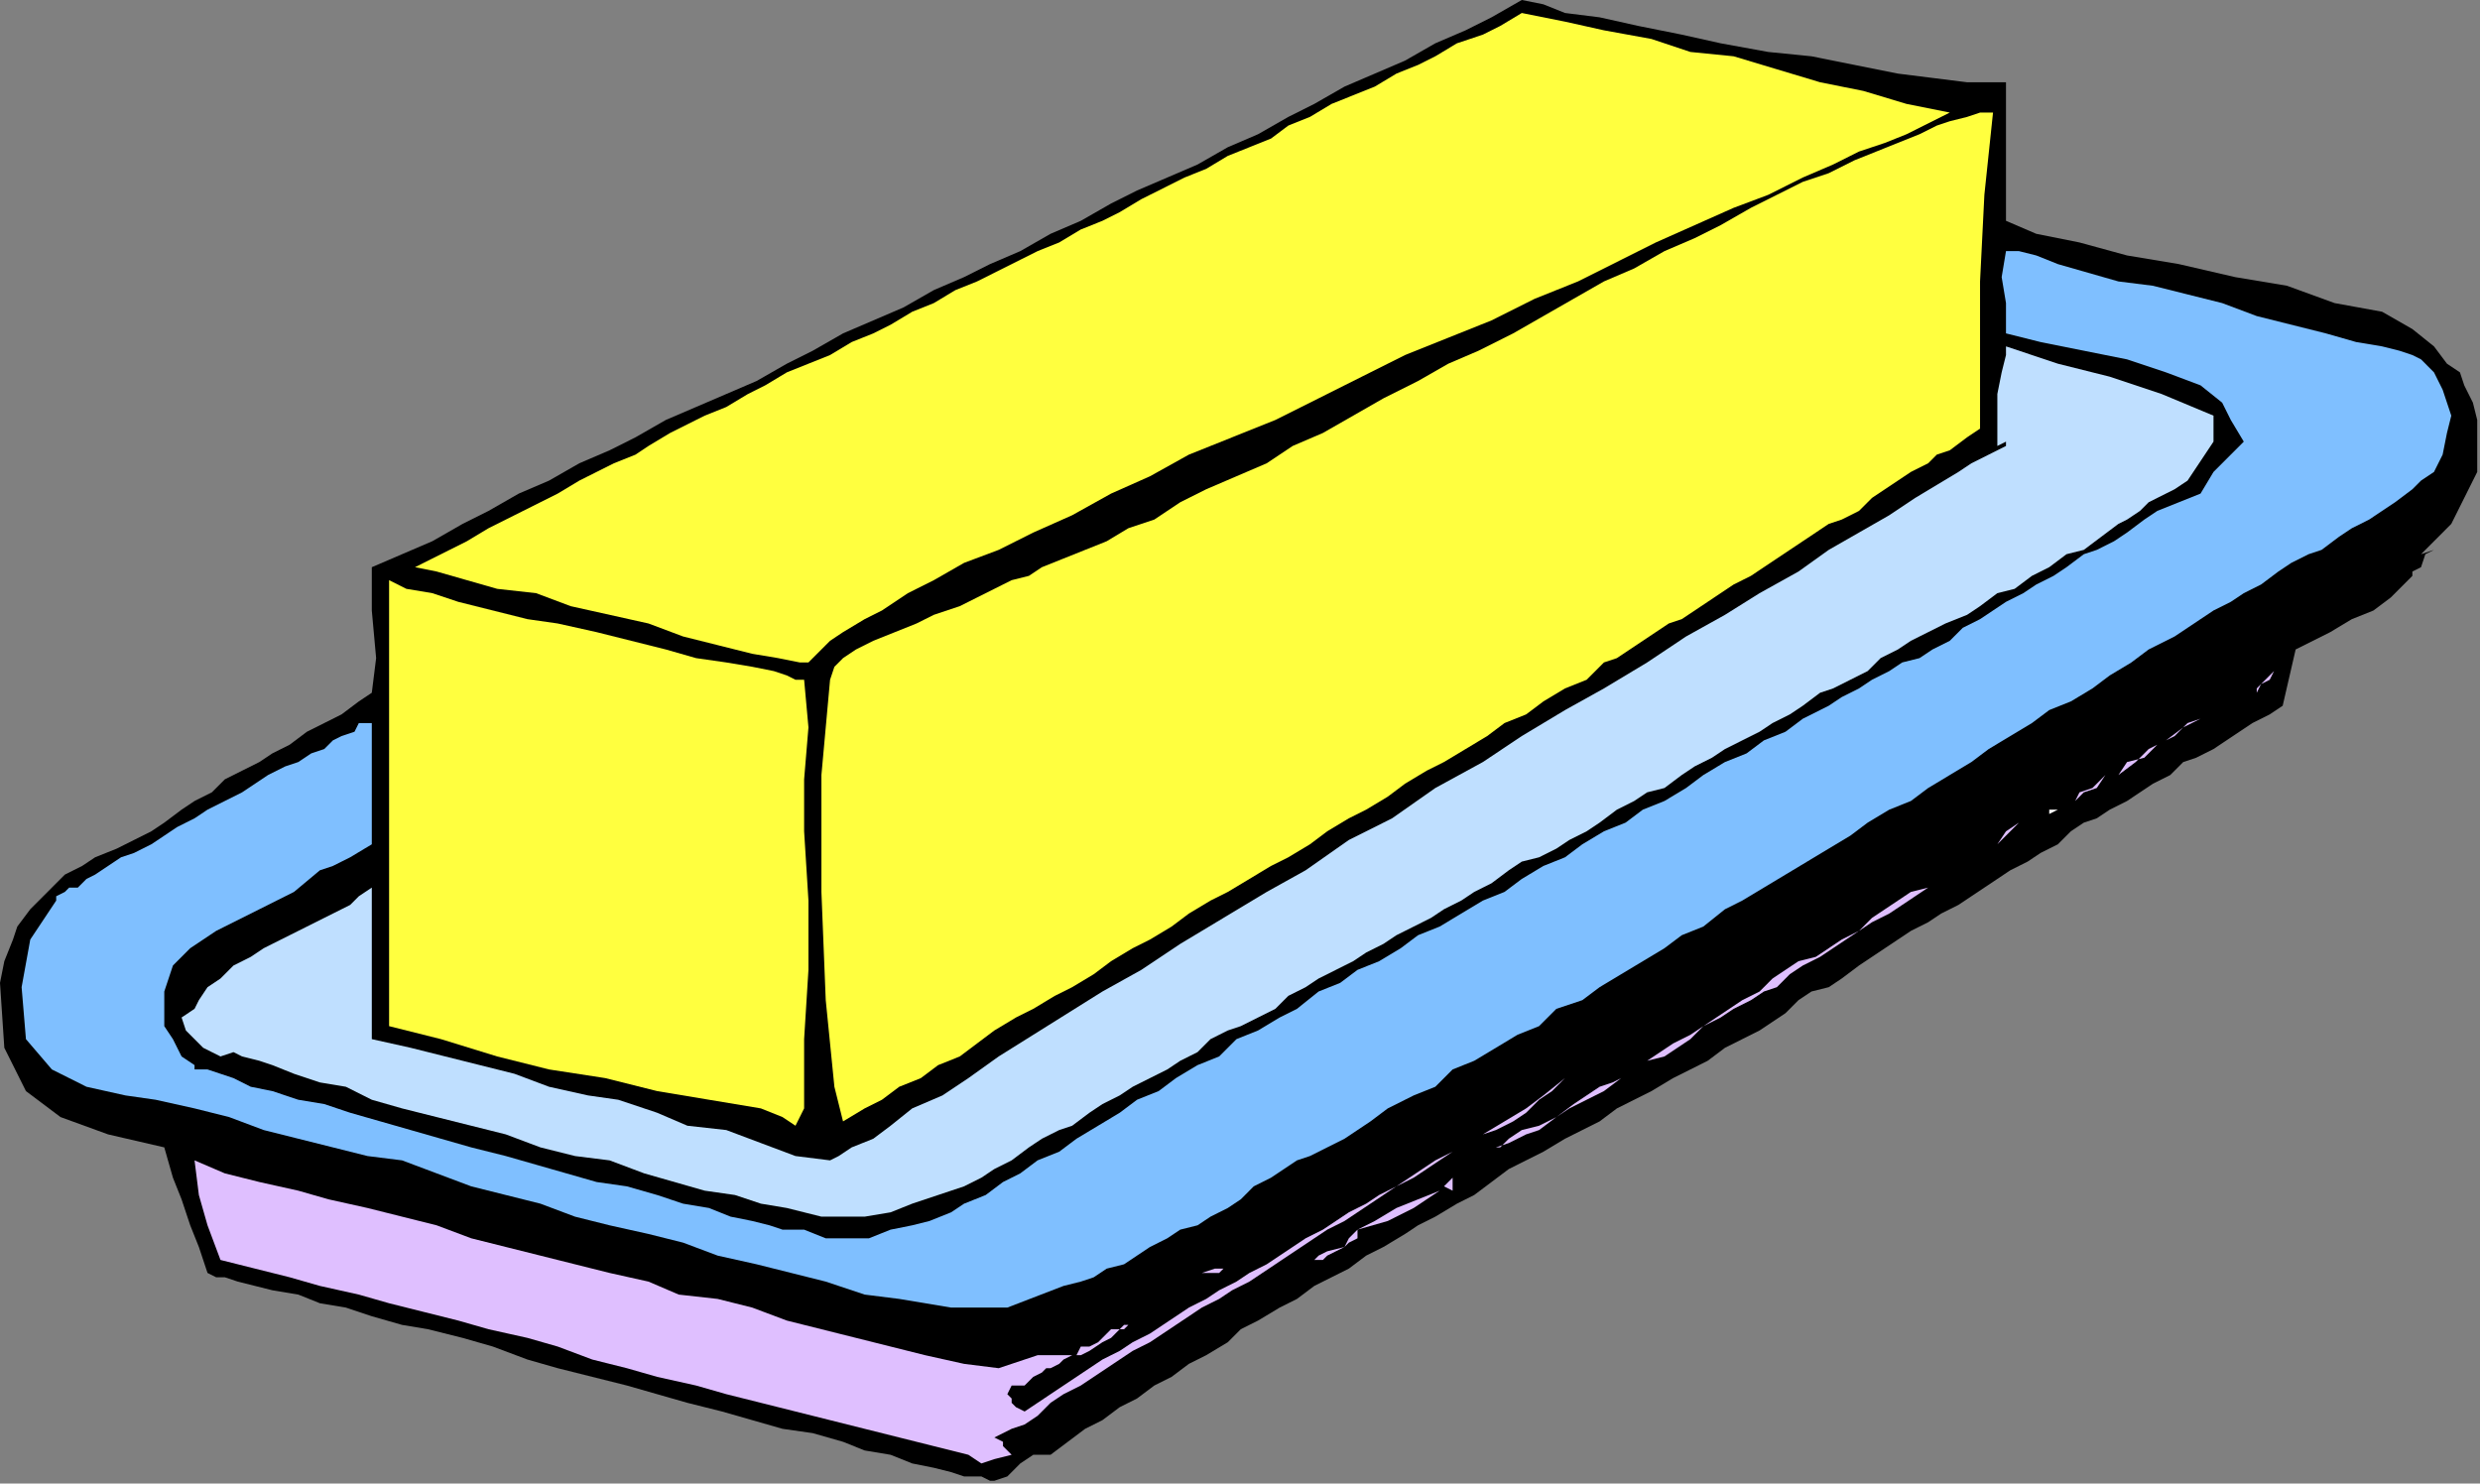 <?xml version="1.0" encoding="UTF-8" standalone="no"?>
<svg
   xmlns:dc="http://purl.org/dc/elements/1.1/"
   xmlns:cc="http://creativecommons.org/ns#"
   xmlns:rdf="http://www.w3.org/1999/02/22-rdf-syntax-ns#"
   xmlns:svg="http://www.w3.org/2000/svg"
   xmlns="http://www.w3.org/2000/svg"
   xmlns:sodipodi="http://sodipodi.sourceforge.net/DTD/sodipodi-0.dtd"
   xmlns:inkscape="http://www.inkscape.org/namespaces/inkscape"
   version="1.0"
   width="151.723mm"
   height="90.763mm"
   id="svg45"
   sodipodi:docname="OBSSG167.WMF">
  <rect width="100%" height="100%" fill="#808080" stroke="none"/>
  <sodipodi:namedview
     pagecolor="#ffffff"
     bordercolor="#666666"
     borderopacity="1"
     objecttolerance="10"
     gridtolerance="10"
     guidetolerance="10"
     inkscape:pageopacity="0"
     inkscape:pageshadow="2"
     inkscape:window-width="640"
     inkscape:window-height="480"
     id="namedview47" />
  <defs
     id="defs3">
    <pattern
       id="WMFhbasepattern"
       patternUnits="userSpaceOnUse"
       width="6"
       height="6"
       x="0"
       y="0" />
  </defs>
  <path
     style="fill:#000000;fill-rule:evenodd;fill-opacity:1;stroke:none;"
     d="  M 463.838,19.022   L 463.838,19.022   L 463.838,30.035   L 463.838,41.048   L 463.838,51.06   L 463.838,51.06   L 470.836,54.063   L 480.832,56.065   L 491.828,59.069   L 503.824,61.071   L 516.82,64.075   L 528.815,66.077   L 539.812,70.082   L 550.808,72.084   L 557.805,76.089   L 562.803,80.094   L 562.803,80.094   L 565.802,84.098   L 568.801,86.101   L 569.801,89.104   L 571.8,93.109   L 572.8,97.113   L 572.8,102.119   L 572.8,102.119   L 572.8,109.127   L 569.801,115.135   L 566.802,121.142   L 566.802,121.142   L 559.805,128.15   L 562.803,127.149   L 560.804,128.15   L 559.805,131.153   L 559.805,131.153   L 557.805,132.154   L 557.805,133.156   L 556.806,134.157   L 556.806,134.157   L 552.807,138.161   L 548.808,141.165   L 543.81,143.167   L 538.812,146.171   L 534.813,148.173   L 530.815,150.175   L 530.815,150.175   L 527.816,163.191   L 524.817,165.193   L 520.818,167.195   L 517.819,169.198   L 514.82,171.2   L 511.821,173.202   L 507.823,175.205   L 504.824,176.206   L 501.825,179.209   L 497.826,181.212   L 494.827,183.214   L 491.828,185.216   L 487.83,187.219   L 484.831,189.221   L 481.832,190.222   L 478.833,192.225   L 475.834,195.228   L 471.835,197.23   L 468.836,199.233   L 464.838,201.235   L 461.839,203.237   L 458.84,205.24   L 455.841,207.242   L 452.842,209.244   L 448.843,211.247   L 445.844,213.249   L 441.846,215.251   L 438.847,217.254   L 435.848,219.256   L 432.849,221.258   L 429.85,223.261   L 425.851,226.264   L 422.852,228.267   L 418.854,229.268   L 415.855,231.27   L 412.856,234.274   L 409.857,236.276   L 406.858,238.278   L 402.859,240.281   L 402.859,240.281   L 398.861,242.283   L 394.862,245.287   L 390.864,247.289   L 386.865,249.291   L 381.867,252.295   L 377.868,254.297   L 373.869,256.299   L 369.871,259.303   L 365.872,261.305   L 361.874,263.308   L 356.875,266.311   L 352.877,268.313   L 348.878,270.316   L 344.88,273.319   L 340.881,276.323   L 336.882,278.325   L 331.884,281.329   L 327.886,283.331   L 324.887,285.333   L 319.888,288.337   L 315.89,290.339   L 311.891,293.343   L 307.892,295.345   L 303.894,297.347   L 299.895,300.351   L 295.897,302.353   L 290.898,305.357   L 286.9,307.359   L 283.901,310.363   L 278.903,313.366   L 274.904,315.368   L 270.905,318.372   L 266.907,320.374   L 262.908,323.378   L 258.91,325.38   L 254.911,328.384   L 250.912,330.386   L 246.914,333.389   L 242.915,336.393   L 242.915,336.393   L 238.917,336.393   L 235.918,338.395   L 232.919,341.399   L 229.92,342.4   L 229.92,342.4   L 229.92,342.4   L 228.92,342.4   L 226.921,341.399   L 222.922,341.399   L 219.923,340.398   L 215.925,339.396   L 210.926,338.395   L 205.928,336.393   L 199.93,335.392   L 194.932,333.389   L 187.934,331.387   L 180.937,330.386   L 173.939,328.384   L 166.942,326.381   L 158.945,324.379   L 151.947,322.377   L 144.949,320.374   L 136.952,318.372   L 128.955,316.37   L 121.957,314.367   L 113.96,311.364   L 106.963,309.361   L 98.965,307.359   L 92.968,306.358   L 85.97,304.356   L 79.972,302.353   L 73.974,301.352   L 68.976,299.35   L 62.978,298.349   L 58.979,297.347   L 54.981,296.346   L 51.982,295.345   L 49.983,295.345   L 47.983,294.344   L 47.983,294.344   L 45.984,288.337   L 43.985,283.331   L 41.985,277.324   L 39.986,272.318   L 37.987,265.31   L 37.987,265.31   L 24.991,262.306   L 13.995,258.302   L 5.998,252.295   L 1,242.283   L 0,227.266   L 0,227.266   L 1,222.26   L 2.999,217.254   L 3.999,214.25   L 6.998,210.246   L 9.997,207.242   L 11.996,205.24   L 14.995,202.236   L 18.993,200.234   L 21.992,198.232   L 26.991,196.229   L 30.989,194.227   L 34.988,192.225   L 34.988,192.225   L 37.987,190.222   L 41.985,187.219   L 44.984,185.216   L 48.983,183.214   L 51.982,180.211   L 55.98,178.208   L 59.979,176.206   L 62.978,174.204   L 66.977,172.201   L 70.975,169.198   L 74.974,167.195   L 78.972,165.193   L 82.971,162.189   L 85.97,160.187   L 85.97,160.187   L 86.97,152.178   L 85.97,141.165   L 85.97,131.153   L 85.97,131.153   L 92.968,128.15   L 99.965,125.146   L 106.963,121.142   L 112.961,118.138   L 119.958,114.133   L 126.956,111.13   L 133.953,107.125   L 140.951,104.122   L 146.949,101.118   L 153.946,97.113   L 160.944,94.11   L 167.941,91.106   L 174.939,88.103   L 181.936,84.098   L 187.934,81.095   L 194.932,77.09   L 201.929,74.087   L 208.927,71.083   L 215.925,67.078   L 222.922,64.075   L 228.92,61.071   L 235.918,58.068   L 242.915,54.063   L 249.913,51.06   L 256.91,47.055   L 262.908,44.051   L 269.906,41.048   L 276.903,38.044   L 283.901,34.04   L 290.898,31.036   L 297.896,27.032   L 303.894,24.028   L 310.891,20.023   L 317.889,17.02   L 324.887,14.016   L 331.884,10.012   L 338.882,7.008   L 344.88,4.005   L 351.877,0   L 351.877,0   L 356.875,1.001   L 361.874,3.004   L 369.871,4.005   L 378.868,6.007   L 388.864,8.009   L 397.861,10.012   L 408.857,12.014   L 418.854,13.015   L 428.85,15.018   L 438.847,17.02   L 446.844,18.021   L 454.841,19.022   L 459.839,19.022   L 463.838,19.022  z "
     id="path5" />
  <path
     style="fill:#ffff3f;fill-rule:evenodd;fill-opacity:1;stroke:none;"
     d="  M 450.843,26.03   L 448.843,27.032   L 444.845,29.034   L 440.846,31.036   L 435.848,33.039   L 429.85,35.041   L 423.852,38.044   L 416.854,41.048   L 408.857,45.053   L 400.86,48.056   L 391.863,52.061   L 382.866,56.065   L 374.869,60.07   L 364.873,65.076   L 354.876,69.081   L 344.88,74.087   L 334.883,78.091   L 324.887,82.096   L 314.89,87.102   L 304.894,92.108   L 294.897,97.113   L 284.901,101.118   L 274.904,105.123   L 265.907,110.129   L 256.91,114.133   L 247.913,119.139   L 238.917,123.144   L 230.919,127.149   L 222.922,130.152   L 215.925,134.157   L 209.927,137.16   L 203.929,141.165   L 199.93,143.167   L 194.932,146.171   L 191.933,148.173   L 189.934,150.175   L 187.934,152.178   L 186.935,153.179   L 187.934,153.179   L 188.934,153.179   L 188.934,153.179   L 184.935,153.179   L 179.937,152.178   L 173.939,151.177   L 165.942,149.174   L 157.945,147.172   L 149.948,144.168   L 140.951,142.166   L 131.954,140.164   L 123.957,137.16   L 114.96,136.159   L 107.962,134.157   L 100.965,132.154   L 95.966,131.153   L 95.966,131.153   L 99.965,129.151   L 103.964,127.149   L 107.962,125.146   L 112.961,122.143   L 116.959,120.14   L 120.958,118.138   L 124.956,116.136   L 128.955,114.133   L 133.953,111.13   L 137.952,109.127   L 141.95,107.125   L 146.949,105.123   L 149.948,103.12   L 154.946,100.117   L 158.945,98.115   L 162.943,96.112   L 162.943,96.112   L 167.941,94.11   L 172.94,91.106   L 176.938,89.104   L 181.936,86.101   L 186.935,84.098   L 191.933,82.096   L 196.931,79.092   L 201.929,77.09   L 205.928,75.088   L 210.926,72.084   L 215.925,70.082   L 220.923,67.078   L 225.921,65.076   L 229.92,63.074   L 235.918,60.07   L 239.916,58.068   L 244.914,56.065   L 249.913,53.062   L 254.911,51.06   L 258.91,49.057   L 263.908,46.054   L 269.906,43.05   L 273.904,41.048   L 278.903,39.046   L 283.901,36.042   L 288.899,34.04   L 293.897,32.037   L 297.896,29.034   L 302.894,27.032   L 307.892,24.028   L 312.891,22.026   L 317.889,20.023   L 322.887,17.02   L 327.886,15.018   L 331.884,13.015   L 336.882,10.012   L 342.88,8.009   L 346.879,6.007   L 351.877,3.004   L 351.877,3.004   L 361.874,5.006   L 370.871,7.008   L 381.867,9.011   L 390.864,12.014   L 400.86,13.015   L 410.857,16.019   L 420.853,19.022   L 430.85,21.025   L 440.846,24.028   L 450.843,26.03  z "
     id="path7" />
  <path
     style="fill:#ffff3f;fill-rule:evenodd;fill-opacity:1;stroke:none;"
     d="  M 460.839,26.03   L 458.84,45.053   L 457.84,65.076   L 457.84,83.097   L 457.84,83.097   L 457.84,87.102   L 457.84,95.111   L 457.84,99.116   L 457.84,99.116   L 454.841,101.118   L 450.843,104.122   L 447.844,105.123   L 445.844,107.125   L 441.846,109.127   L 438.847,111.13   L 435.848,113.132   L 432.849,115.135   L 429.85,118.138   L 425.851,120.14   L 422.852,121.142   L 419.853,123.144   L 416.854,125.146   L 413.856,127.149   L 410.857,129.151   L 407.858,131.153   L 404.859,133.156   L 400.86,135.158   L 397.861,137.16   L 394.862,139.163   L 391.863,141.165   L 388.864,143.167   L 385.865,144.168   L 382.866,146.171   L 379.867,148.173   L 376.868,150.175   L 373.869,152.178   L 370.871,153.179   L 370.871,153.179   L 366.872,157.184   L 361.874,159.186   L 356.875,162.189   L 352.877,165.193   L 347.879,167.195   L 343.88,170.199   L 338.882,173.202   L 333.883,176.206   L 329.885,178.208   L 324.887,181.212   L 320.888,184.215   L 315.89,187.219   L 311.891,189.221   L 306.893,192.225   L 302.894,195.228   L 297.896,198.232   L 293.897,200.234   L 288.899,203.237   L 283.901,206.241   L 279.902,208.243   L 274.904,211.247   L 270.905,214.25   L 265.907,217.254   L 261.909,219.256   L 256.91,222.26   L 252.912,225.263   L 247.913,228.267   L 243.915,230.269   L 238.917,233.273   L 234.918,235.275   L 229.92,238.278   L 225.921,241.282   L 221.923,244.285   L 216.924,246.288   L 212.926,249.291   L 207.927,251.294   L 203.929,254.297   L 199.93,256.299   L 194.932,259.303   L 194.932,259.303   L 192.933,251.294   L 190.933,231.27   L 189.934,206.241   L 189.934,179.209   L 191.933,157.184   L 191.933,157.184   L 192.933,154.18   L 194.932,152.178   L 197.931,150.175   L 201.929,148.173   L 206.928,146.171   L 211.926,144.168   L 215.925,142.166   L 221.923,140.164   L 225.921,138.161   L 229.92,136.159   L 233.918,134.157   L 233.918,134.157   L 237.917,133.156   L 240.916,131.153   L 245.914,129.151   L 250.912,127.149   L 255.911,125.146   L 260.909,122.143   L 266.907,120.14   L 272.905,116.136   L 278.903,113.132   L 285.9,110.129   L 292.898,107.125   L 298.896,103.12   L 305.893,100.117   L 312.891,96.112   L 319.888,92.108   L 327.886,88.103   L 334.883,84.098   L 341.881,81.095   L 349.878,77.09   L 356.875,73.085   L 363.873,69.081   L 370.871,65.076   L 377.868,62.073   L 384.866,58.068   L 391.863,55.064   L 397.861,52.061   L 404.859,48.056   L 410.857,45.053   L 416.854,42.049   L 422.852,40.047   L 428.85,37.043   L 433.849,35.041   L 438.847,33.039   L 443.845,31.036   L 447.844,29.034   L 450.843,28.033   L 454.841,27.032   L 457.84,26.03   L 460.839,26.03  z "
     id="path9" />
  <path
     style="fill:#7fbfff;fill-rule:evenodd;fill-opacity:1;stroke:none;"
     d="  M 566.802,96.112   L 565.802,100.117   L 564.803,105.123   L 562.803,109.127   L 562.803,109.127   L 559.805,111.13   L 557.805,113.132   L 553.807,116.136   L 550.808,118.138   L 547.809,120.14   L 543.81,122.143   L 540.811,124.145   L 536.813,127.149   L 533.814,128.15   L 529.815,130.152   L 526.816,132.154   L 522.817,135.158   L 518.819,137.16   L 515.82,139.163   L 511.821,141.165   L 508.822,143.167   L 505.823,145.17   L 502.824,147.172   L 502.824,147.172   L 496.827,150.175   L 492.828,153.179   L 487.83,156.182   L 483.831,159.186   L 478.833,162.189   L 473.835,164.192   L 469.836,167.195   L 464.838,170.199   L 459.839,173.202   L 455.841,176.206   L 450.843,179.209   L 445.844,182.213   L 441.846,185.216   L 436.847,187.219   L 431.849,190.222   L 427.851,193.226   L 422.852,196.229   L 417.854,199.233   L 412.856,202.236   L 407.858,205.24   L 402.859,208.243   L 398.861,210.246   L 393.862,214.25   L 388.864,216.253   L 384.866,219.256   L 379.867,222.26   L 374.869,225.263   L 369.871,228.267   L 365.872,231.27   L 359.874,233.273   L 355.876,237.277   L 350.877,239.28   L 345.879,242.283   L 340.881,245.287   L 335.883,247.289   L 331.884,251.294   L 326.886,253.296   L 320.888,256.299   L 316.889,259.303   L 316.889,259.303   L 313.89,261.305   L 310.891,263.308   L 306.893,265.31   L 302.894,267.312   L 299.895,268.313   L 296.896,270.316   L 293.897,272.318   L 289.899,274.32   L 286.9,277.324   L 283.901,279.326   L 279.902,281.329   L 276.903,283.331   L 272.905,284.332   L 269.906,286.334   L 265.907,288.337   L 262.908,290.339   L 259.909,292.342   L 255.911,293.343   L 252.912,295.345   L 249.913,296.346   L 245.914,297.347   L 245.914,297.347   L 232.919,302.353   L 219.923,302.353   L 207.927,300.351   L 207.927,300.351   L 199.93,299.35   L 190.933,296.346   L 182.936,294.344   L 174.939,292.342   L 165.942,290.339   L 157.945,287.336   L 149.948,285.333   L 140.951,283.331   L 132.954,281.329   L 124.956,278.325   L 116.959,276.323   L 108.962,274.32   L 100.965,271.317   L 92.968,268.313   L 92.968,268.313   L 84.97,267.312   L 76.973,265.31   L 68.976,263.308   L 60.979,261.305   L 52.982,258.302   L 44.984,256.299   L 35.987,254.297   L 28.99,253.296   L 28.99,253.296   L 19.993,251.294   L 11.996,247.289   L 5.998,240.281   L 5.998,240.281   L 4.998,228.267   L 6.998,217.254   L 12.995,208.243   L 12.995,208.243   L 12.995,208.243   L 12.995,207.242   L 14.995,206.241   L 15.994,205.24   L 17.994,205.24   L 19.993,203.237   L 21.992,202.236   L 24.991,200.234   L 27.99,198.232   L 30.989,197.23   L 34.988,195.228   L 37.987,193.226   L 40.986,191.223   L 44.984,189.221   L 47.983,187.219   L 51.982,185.216   L 55.98,183.214   L 58.979,181.212   L 61.978,179.209   L 65.977,177.207   L 68.976,176.206   L 71.975,174.204   L 74.974,173.202   L 76.973,171.2   L 78.972,170.199   L 81.971,169.198   L 82.971,167.195   L 84.97,167.195   L 85.97,167.195   L 85.97,166.194   L 85.97,166.194   L 85.97,176.206   L 85.97,185.216   L 85.97,195.228   L 85.97,195.228   L 80.972,198.232   L 76.973,200.234   L 73.974,201.235   L 73.974,201.235   L 67.976,206.241   L 61.978,209.244   L 55.98,212.248   L 49.983,215.251   L 43.985,219.256   L 39.986,223.261   L 37.987,229.268   L 37.987,237.277   L 37.987,237.277   L 39.986,240.281   L 41.985,244.285   L 44.984,246.288   L 44.984,246.288   L 44.984,247.289   L 47.983,247.289   L 50.982,248.29   L 53.981,249.291   L 57.98,251.294   L 62.978,252.295   L 68.976,254.297   L 74.974,255.298   L 80.972,257.301   L 87.969,259.303   L 94.967,261.305   L 101.964,263.308   L 108.962,265.31   L 116.959,267.312   L 123.957,269.315   L 130.954,271.317   L 137.952,273.319   L 144.949,274.32   L 151.947,276.323   L 157.945,278.325   L 163.943,279.326   L 168.941,281.329   L 173.939,282.33   L 177.938,283.331   L 180.937,284.332   L 183.936,284.332   L 185.935,284.332   L 185.935,284.332   L 190.933,286.334   L 195.932,286.334   L 200.93,286.334   L 205.928,284.332   L 210.926,283.331   L 214.925,282.33   L 219.923,280.327   L 222.922,278.325   L 227.92,276.323   L 231.919,273.319   L 235.918,271.317   L 239.916,268.313   L 239.916,268.313   L 244.914,266.311   L 248.913,263.308   L 253.911,260.304   L 258.91,257.301   L 262.908,254.297   L 267.906,252.295   L 271.905,249.291   L 276.903,246.288   L 281.902,244.285   L 285.9,240.281   L 290.898,238.278   L 295.897,235.275   L 299.895,233.273   L 304.894,229.268   L 309.892,227.266   L 313.89,224.262   L 318.889,222.26   L 323.887,219.256   L 327.886,216.253   L 332.884,214.25   L 337.882,211.247   L 342.88,208.243   L 347.879,206.241   L 351.877,203.237   L 356.875,200.234   L 361.874,198.232   L 365.872,195.228   L 370.871,192.225   L 375.869,190.222   L 379.867,187.219   L 384.866,185.216   L 389.864,182.213   L 393.862,179.209   L 398.861,176.206   L 403.859,174.204   L 407.858,171.2   L 412.856,169.198   L 416.854,166.194   L 422.852,163.191   L 422.852,163.191   L 425.851,161.188   L 429.85,159.186   L 432.849,157.184   L 436.847,155.181   L 439.846,153.179   L 443.845,152.178   L 446.844,150.175   L 450.843,148.173   L 453.842,145.17   L 457.84,143.167   L 460.839,141.165   L 463.838,139.163   L 467.837,137.16   L 470.836,135.158   L 474.834,133.156   L 477.833,131.153   L 481.832,128.15   L 484.831,127.149   L 488.829,125.146   L 491.828,123.144   L 495.827,120.14   L 498.826,118.138   L 498.826,118.138   L 503.824,116.136   L 508.822,114.133   L 511.821,109.127   L 511.821,109.127   L 518.819,102.119   L 515.82,97.113   L 513.821,93.109   L 508.822,89.104   L 508.822,89.104   L 500.825,86.101   L 491.828,83.097   L 481.832,81.095   L 471.835,79.092   L 463.838,77.09   L 463.838,77.09   L 463.838,70.082   L 462.838,64.075   L 463.838,58.068   L 463.838,58.068   L 466.837,58.068   L 470.836,59.069   L 475.834,61.071   L 482.831,63.074   L 489.829,65.076   L 497.826,66.077   L 505.823,68.08   L 513.821,70.082   L 521.818,73.085   L 529.815,75.088   L 537.812,77.09   L 544.81,79.092   L 550.808,80.094   L 554.806,81.095   L 557.805,82.096   L 559.805,83.097   L 559.805,83.097   L 562.803,86.101   L 564.803,90.105   L 566.802,96.112  z "
     id="path11" />
  <path
     style="fill:#bfdfff;fill-rule:evenodd;fill-opacity:1;stroke:none;"
     d="  M 511.821,96.112   L 511.821,100.117   L 511.821,102.119   L 509.822,105.123   L 507.823,108.126   L 505.823,111.13   L 502.824,113.132   L 500.825,114.133   L 496.827,116.136   L 494.827,118.138   L 491.828,120.14   L 489.829,121.142   L 489.829,121.142   L 485.83,124.145   L 481.832,127.149   L 477.833,128.15   L 473.835,131.153   L 469.836,133.156   L 465.837,136.159   L 461.839,137.16   L 457.84,140.164   L 454.841,142.166   L 449.843,144.168   L 445.844,146.171   L 441.846,148.173   L 438.847,150.175   L 438.847,150.175   L 434.848,152.178   L 431.849,155.181   L 427.851,157.184   L 423.852,159.186   L 420.853,160.187   L 416.854,163.191   L 413.856,165.193   L 409.857,167.195   L 406.858,169.198   L 402.859,171.2   L 398.861,173.202   L 395.862,175.205   L 391.863,177.207   L 388.864,179.209   L 384.866,182.213   L 380.867,183.214   L 377.868,185.216   L 373.869,187.219   L 369.871,190.222   L 366.872,192.225   L 362.873,194.227   L 359.874,196.229   L 355.876,198.232   L 351.877,199.233   L 348.878,201.235   L 348.878,201.235   L 344.88,204.239   L 340.881,206.241   L 337.882,208.243   L 333.883,210.246   L 330.884,212.248   L 326.886,214.25   L 322.887,216.253   L 319.888,218.255   L 315.89,220.257   L 312.891,222.26   L 308.892,224.262   L 304.894,226.264   L 301.895,228.267   L 297.896,230.269   L 294.897,233.273   L 290.898,235.275   L 286.9,237.277   L 283.901,238.278   L 279.902,240.281   L 276.903,243.284   L 272.905,245.287   L 269.906,247.289   L 265.907,249.291   L 261.909,251.294   L 258.91,253.296   L 254.911,255.298   L 251.912,257.301   L 247.913,260.304   L 244.914,261.305   L 240.916,263.308   L 237.917,265.31   L 233.918,268.313   L 229.92,270.316   L 226.921,272.318   L 226.921,272.318   L 222.922,274.32   L 216.924,276.323   L 210.926,278.325   L 205.928,280.327   L 199.93,281.329   L 194.932,281.329   L 194.932,281.329   L 192.933,281.329   L 189.934,281.329   L 185.935,280.327   L 181.936,279.326   L 175.939,278.325   L 169.941,276.323   L 162.943,275.322   L 155.946,273.319   L 148.948,271.317   L 140.951,268.313   L 132.954,267.312   L 124.956,265.31   L 116.959,262.306   L 108.962,260.304   L 100.965,258.302   L 92.968,256.299   L 85.97,254.297   L 79.972,251.294   L 73.974,250.292   L 67.976,248.29   L 62.978,246.288   L 59.979,245.287   L 55.98,244.285   L 53.981,243.284   L 53.981,243.284   L 50.982,244.285   L 46.984,242.283   L 44.984,240.281   L 44.984,240.281   L 42.985,238.278   L 41.985,235.275   L 44.984,233.273   L 44.984,233.273   L 45.984,231.27   L 47.983,228.267   L 50.982,226.264   L 53.981,223.261   L 57.98,221.258   L 60.979,219.256   L 64.977,217.254   L 68.976,215.251   L 72.975,213.249   L 76.973,211.247   L 80.972,209.244   L 82.971,207.242   L 85.97,205.24   L 85.97,205.24   L 85.97,217.254   L 85.97,228.267   L 85.97,240.281   L 85.97,240.281   L 85.97,240.281   L 94.967,242.283   L 102.964,244.285   L 110.961,246.288   L 118.958,248.29   L 126.956,251.294   L 135.953,253.296   L 142.95,254.297   L 151.947,257.301   L 158.945,260.304   L 167.941,261.305   L 175.939,264.309   L 183.936,267.312   L 191.933,268.313   L 191.933,268.313   L 193.932,267.312   L 196.931,265.31   L 201.929,263.308   L 205.928,260.304   L 210.926,256.299   L 217.924,253.296   L 223.922,249.291   L 230.919,244.285   L 238.917,239.28   L 246.914,234.274   L 254.911,229.268   L 263.908,224.262   L 272.905,218.255   L 282.901,212.248   L 292.898,206.241   L 301.895,201.235   L 311.891,194.227   L 321.888,189.221   L 331.884,182.213   L 342.88,176.206   L 351.877,170.199   L 361.874,164.192   L 370.871,159.186   L 380.867,153.179   L 389.864,147.172   L 398.861,142.166   L 406.858,137.16   L 415.855,132.154   L 422.852,127.149   L 429.85,123.144   L 436.847,119.139   L 442.845,115.135   L 447.844,112.131   L 452.842,109.127   L 455.841,107.125   L 459.839,105.123   L 461.839,104.122   L 463.838,103.12   L 463.838,102.119   L 463.838,102.119   L 461.839,103.12   L 461.839,100.117   L 461.839,96.112   L 461.839,91.106   L 462.838,86.101   L 463.838,82.096   L 463.838,80.094   L 463.838,80.094   L 475.834,84.098   L 487.83,87.102   L 499.825,91.106   L 511.821,96.112  z "
     id="path13" />
  <path
     style="fill:#ffff3f;fill-rule:evenodd;fill-opacity:1;stroke:none;"
     d="  M 185.935,157.184   L 186.935,168.196   L 185.935,180.211   L 185.935,192.225   L 185.935,192.225   L 186.935,208.243   L 186.935,224.262   L 185.935,240.281   L 185.935,256.299   L 185.935,256.299   L 183.936,260.304   L 180.937,258.302   L 175.939,256.299   L 175.939,256.299   L 163.943,254.297   L 151.947,252.295   L 139.951,249.291   L 126.956,247.289   L 114.96,244.285   L 101.964,240.281   L 89.969,237.277   L 89.969,237.277   L 89.969,209.244   L 89.969,167.195   L 89.969,134.157   L 89.969,134.157   L 93.967,136.159   L 99.965,137.16   L 105.963,139.163   L 113.96,141.165   L 121.957,143.167   L 128.955,144.168   L 137.952,146.171   L 145.949,148.173   L 153.946,150.175   L 160.944,152.178   L 167.941,153.179   L 173.939,154.18   L 178.938,155.181   L 181.936,156.182   L 183.936,157.184   L 185.935,157.184  z "
     id="path15" />
  <path
     style="fill:#dfbfff;fill-rule:evenodd;fill-opacity:1;stroke:none;"
     d="  M 521.818,160.187   L 522.817,158.185   L 524.817,156.182   L 525.816,155.181   L 524.817,157.184   L 524.817,157.184   L 522.817,158.185   L 521.818,159.186   L 521.818,160.187  z "
     id="path17" />
  <path
     style="fill:#dfbfff;fill-rule:evenodd;fill-opacity:1;stroke:none;"
     d="  M 489.829,179.209   L 491.828,176.206   L 495.827,175.205   L 498.826,172.201   L 502.824,170.199   L 505.823,167.195   L 508.822,166.194   L 511.821,163.191   L 511.821,163.191   L 508.822,166.194   L 504.824,168.196   L 500.825,171.2   L 496.827,173.202   L 493.828,176.206   L 489.829,179.209  z "
     id="path19" />
  <path
     style="fill:#dfbfff;fill-rule:evenodd;fill-opacity:1;stroke:none;"
     d="  M 479.832,185.216   L 480.832,183.214   L 483.831,182.213   L 486.83,179.209   L 486.83,179.209   L 484.831,182.213   L 481.832,183.214   L 479.832,185.216  z "
     id="path21" />
  <path
     style="fill:#ffffff;fill-rule:evenodd;fill-opacity:1;stroke:none;"
     d="  M 473.835,189.221   L 473.835,187.219   L 475.834,187.219   L 476.834,185.216   L 476.834,185.216   L 475.834,187.219   L 473.835,188.22   L 473.835,189.221  z "
     id="path23" />
  <path
     style="fill:#dfbfff;fill-rule:evenodd;fill-opacity:1;stroke:none;"
     d="  M 374.869,249.291   L 377.868,247.289   L 380.867,245.287   L 383.866,243.284   L 386.865,241.282   L 390.864,239.28   L 393.862,237.277   L 396.861,235.275   L 399.86,233.273   L 402.859,231.27   L 406.858,229.268   L 409.857,226.264   L 412.856,224.262   L 415.855,222.26   L 419.853,221.258   L 422.852,219.256   L 425.851,217.254   L 429.85,215.251   L 432.849,212.248   L 435.848,210.246   L 438.847,208.243   L 441.846,206.241   L 445.844,205.24   L 448.843,203.237   L 451.842,201.235   L 454.841,199.233   L 457.84,197.23   L 461.839,195.228   L 463.838,192.225   L 466.837,190.222   L 470.836,189.221   L 470.836,189.221   L 466.837,190.222   L 463.838,193.226   L 461.839,195.228   L 457.84,197.23   L 454.841,199.233   L 451.842,201.235   L 448.843,203.237   L 445.844,205.24   L 442.845,207.242   L 439.846,209.244   L 436.847,211.247   L 432.849,213.249   L 429.85,215.251   L 426.851,217.254   L 423.852,219.256   L 420.853,221.258   L 416.854,223.261   L 413.856,225.263   L 410.857,228.267   L 407.858,229.268   L 404.859,231.27   L 400.86,233.273   L 397.861,235.275   L 393.862,237.277   L 390.864,240.281   L 387.865,242.283   L 384.866,244.285   L 380.867,245.287   L 377.868,247.289   L 374.869,249.291  z "
     id="path25" />
  <path
     style="fill:#dfbfff;fill-rule:evenodd;fill-opacity:1;stroke:none;"
     d="  M 374.869,249.291   L 370.871,252.295   L 366.872,254.297   L 362.873,256.299   L 359.874,258.302   L 355.876,261.305   L 352.877,262.306   L 348.878,264.309   L 345.879,265.31   L 345.879,265.31   L 346.879,265.31   L 348.878,263.308   L 351.877,261.305   L 355.876,260.304   L 359.874,258.302   L 363.873,255.298   L 366.872,253.296   L 369.871,251.294   L 372.87,250.292   L 374.869,249.291  z "
     id="path27" />
  <path
     style="fill:#dfbfff;fill-rule:evenodd;fill-opacity:1;stroke:none;"
     d="  M 342.88,262.306   L 347.879,259.303   L 352.877,256.299   L 356.875,253.296   L 361.874,249.291   L 361.874,249.291   L 358.875,252.295   L 355.876,254.297   L 352.877,257.301   L 349.878,259.303   L 345.879,261.305   L 342.88,262.306  z "
     id="path29" />
  <path
     style="fill:#dfbfff;fill-rule:evenodd;fill-opacity:1;stroke:none;"
     d="  M 342.88,262.306   L 338.882,264.309   L 335.883,266.311   L 332.884,268.313   L 329.885,270.316   L 326.886,272.318   L 322.887,274.32   L 319.888,276.323   L 316.889,278.325   L 313.89,280.327   L 310.891,282.33   L 306.893,284.332   L 303.894,286.334   L 300.895,288.337   L 297.896,290.339   L 294.897,292.342   L 291.898,294.344   L 288.899,296.346   L 284.901,298.349   L 281.902,300.351   L 277.903,302.353   L 274.904,304.356   L 271.905,306.358   L 268.906,308.36   L 265.907,310.363   L 261.909,312.365   L 258.91,314.367   L 255.911,316.37   L 252.912,318.372   L 249.913,320.374   L 245.914,322.377   L 242.915,324.379   L 239.916,327.382   L 236.917,329.385   L 233.918,330.386   L 229.92,332.388   L 229.92,332.388   L 231.919,333.389   L 231.919,334.391   L 233.918,336.393   L 233.918,336.393   L 229.92,337.394   L 226.921,338.395   L 223.922,336.393   L 223.922,336.393   L 215.925,334.391   L 207.927,332.388   L 199.93,330.386   L 191.933,328.384   L 183.936,326.381   L 175.939,324.379   L 167.941,322.377   L 160.944,320.374   L 151.947,318.372   L 144.949,316.37   L 136.952,314.367   L 128.955,311.364   L 121.957,309.361   L 112.961,307.359   L 105.963,305.357   L 97.966,303.354   L 89.969,301.352   L 82.971,299.35   L 73.974,297.347   L 66.977,295.345   L 58.979,293.343   L 50.982,291.34   L 50.982,291.34   L 47.983,283.331   L 45.984,276.323   L 44.984,268.313   L 44.984,268.313   L 51.982,271.317   L 59.979,273.319   L 68.976,275.322   L 75.973,277.324   L 84.97,279.326   L 92.968,281.329   L 100.965,283.331   L 108.962,286.334   L 116.959,288.337   L 124.956,290.339   L 132.954,292.342   L 140.951,294.344   L 149.948,296.346   L 156.945,299.35   L 165.942,300.351   L 173.939,302.353   L 181.936,305.357   L 189.934,307.359   L 197.931,309.361   L 205.928,311.364   L 213.925,313.366   L 213.925,313.366   L 222.922,315.368   L 230.919,316.37   L 239.916,313.366   L 239.916,313.366   L 242.915,313.366   L 245.914,313.366   L 249.913,313.366   L 249.913,313.366   L 251.912,312.365   L 254.911,310.363   L 256.91,309.361   L 257.91,308.36   L 258.91,307.359   L 259.909,307.359   L 260.909,306.358   L 260.909,306.358   L 260.909,306.358   L 260.909,306.358   L 260.909,306.358   L 259.909,306.358   L 258.91,307.359   L 258.91,307.359   L 256.91,307.359   L 255.911,308.36   L 254.911,309.361   L 253.911,310.363   L 251.912,311.364   L 249.913,311.364   L 248.913,313.366   L 247.913,313.366   L 245.914,314.367   L 244.914,315.368   L 242.915,316.37   L 241.916,316.37   L 240.916,317.371   L 238.917,318.372   L 238.917,318.372   L 237.917,319.373   L 236.917,320.374   L 236.917,320.374   L 236.917,320.374   L 233.918,320.374   L 232.919,322.377   L 233.918,323.378   L 233.918,323.378   L 233.918,324.379   L 234.918,325.38   L 236.917,326.381   L 236.917,326.381   L 239.916,324.379   L 242.915,322.377   L 245.914,320.374   L 248.913,318.372   L 251.912,316.37   L 254.911,314.367   L 258.91,312.365   L 261.909,310.363   L 265.907,308.36   L 268.906,306.358   L 271.905,304.356   L 274.904,302.353   L 278.903,300.351   L 281.902,298.349   L 285.9,296.346   L 288.899,294.344   L 292.898,292.342   L 295.897,290.339   L 298.896,288.337   L 301.895,286.334   L 305.893,284.332   L 308.892,282.33   L 311.891,280.327   L 315.89,278.325   L 318.889,276.323   L 322.887,274.32   L 325.886,272.318   L 328.885,270.316   L 331.884,268.313   L 335.883,266.311   L 338.882,264.309   L 342.88,262.306  z "
     id="path31" />
  <path
     style="fill:#dfbfff;fill-rule:evenodd;fill-opacity:1;stroke:none;"
     d="  M 345.879,268.313   L 342.88,269.315   L 340.881,270.316   L 338.882,272.318   L 338.882,272.318   L 340.881,270.316   L 342.88,269.315   L 345.879,268.313  z "
     id="path33" />
  <path
     style="fill:#dfbfff;fill-rule:evenodd;fill-opacity:1;stroke:none;"
     d="  M 335.883,275.322   L 333.883,274.32   L 334.883,273.319   L 335.883,272.318   L 335.883,272.318   L 335.883,272.318   L 335.883,274.32   L 335.883,275.322  z "
     id="path35" />
  <path
     style="fill:#dfbfff;fill-rule:evenodd;fill-opacity:1;stroke:none;"
     d="  M 313.89,284.332   L 317.889,282.33   L 322.887,279.326   L 327.886,277.324   L 332.884,275.322   L 332.884,275.322   L 326.886,279.326   L 320.888,282.33   L 313.89,284.332  z "
     id="path37" />
  <path
     style="fill:#dfbfff;fill-rule:evenodd;fill-opacity:1;stroke:none;"
     d="  M 310.891,288.337   L 310.891,288.337   L 311.891,286.334   L 313.89,284.332   L 313.89,284.332   L 313.89,286.334   L 311.891,287.336   L 310.891,288.337  z "
     id="path39" />
  <path
     style="fill:#dfbfff;fill-rule:evenodd;fill-opacity:1;stroke:none;"
     d="  M 303.894,291.34   L 304.894,290.339   L 306.893,289.338   L 310.891,288.337   L 310.891,288.337   L 306.893,290.339   L 305.893,291.34   L 303.894,291.34  z "
     id="path41" />
  <path
     style="fill:#dfbfff;fill-rule:evenodd;fill-opacity:1;stroke:none;"
     d="  M 277.903,294.344   L 280.902,293.343   L 282.901,293.343   L 281.902,294.344   L 281.902,294.344   L 279.902,294.344   L 278.903,294.344   L 277.903,294.344  z "
     id="path43" />
</svg>
